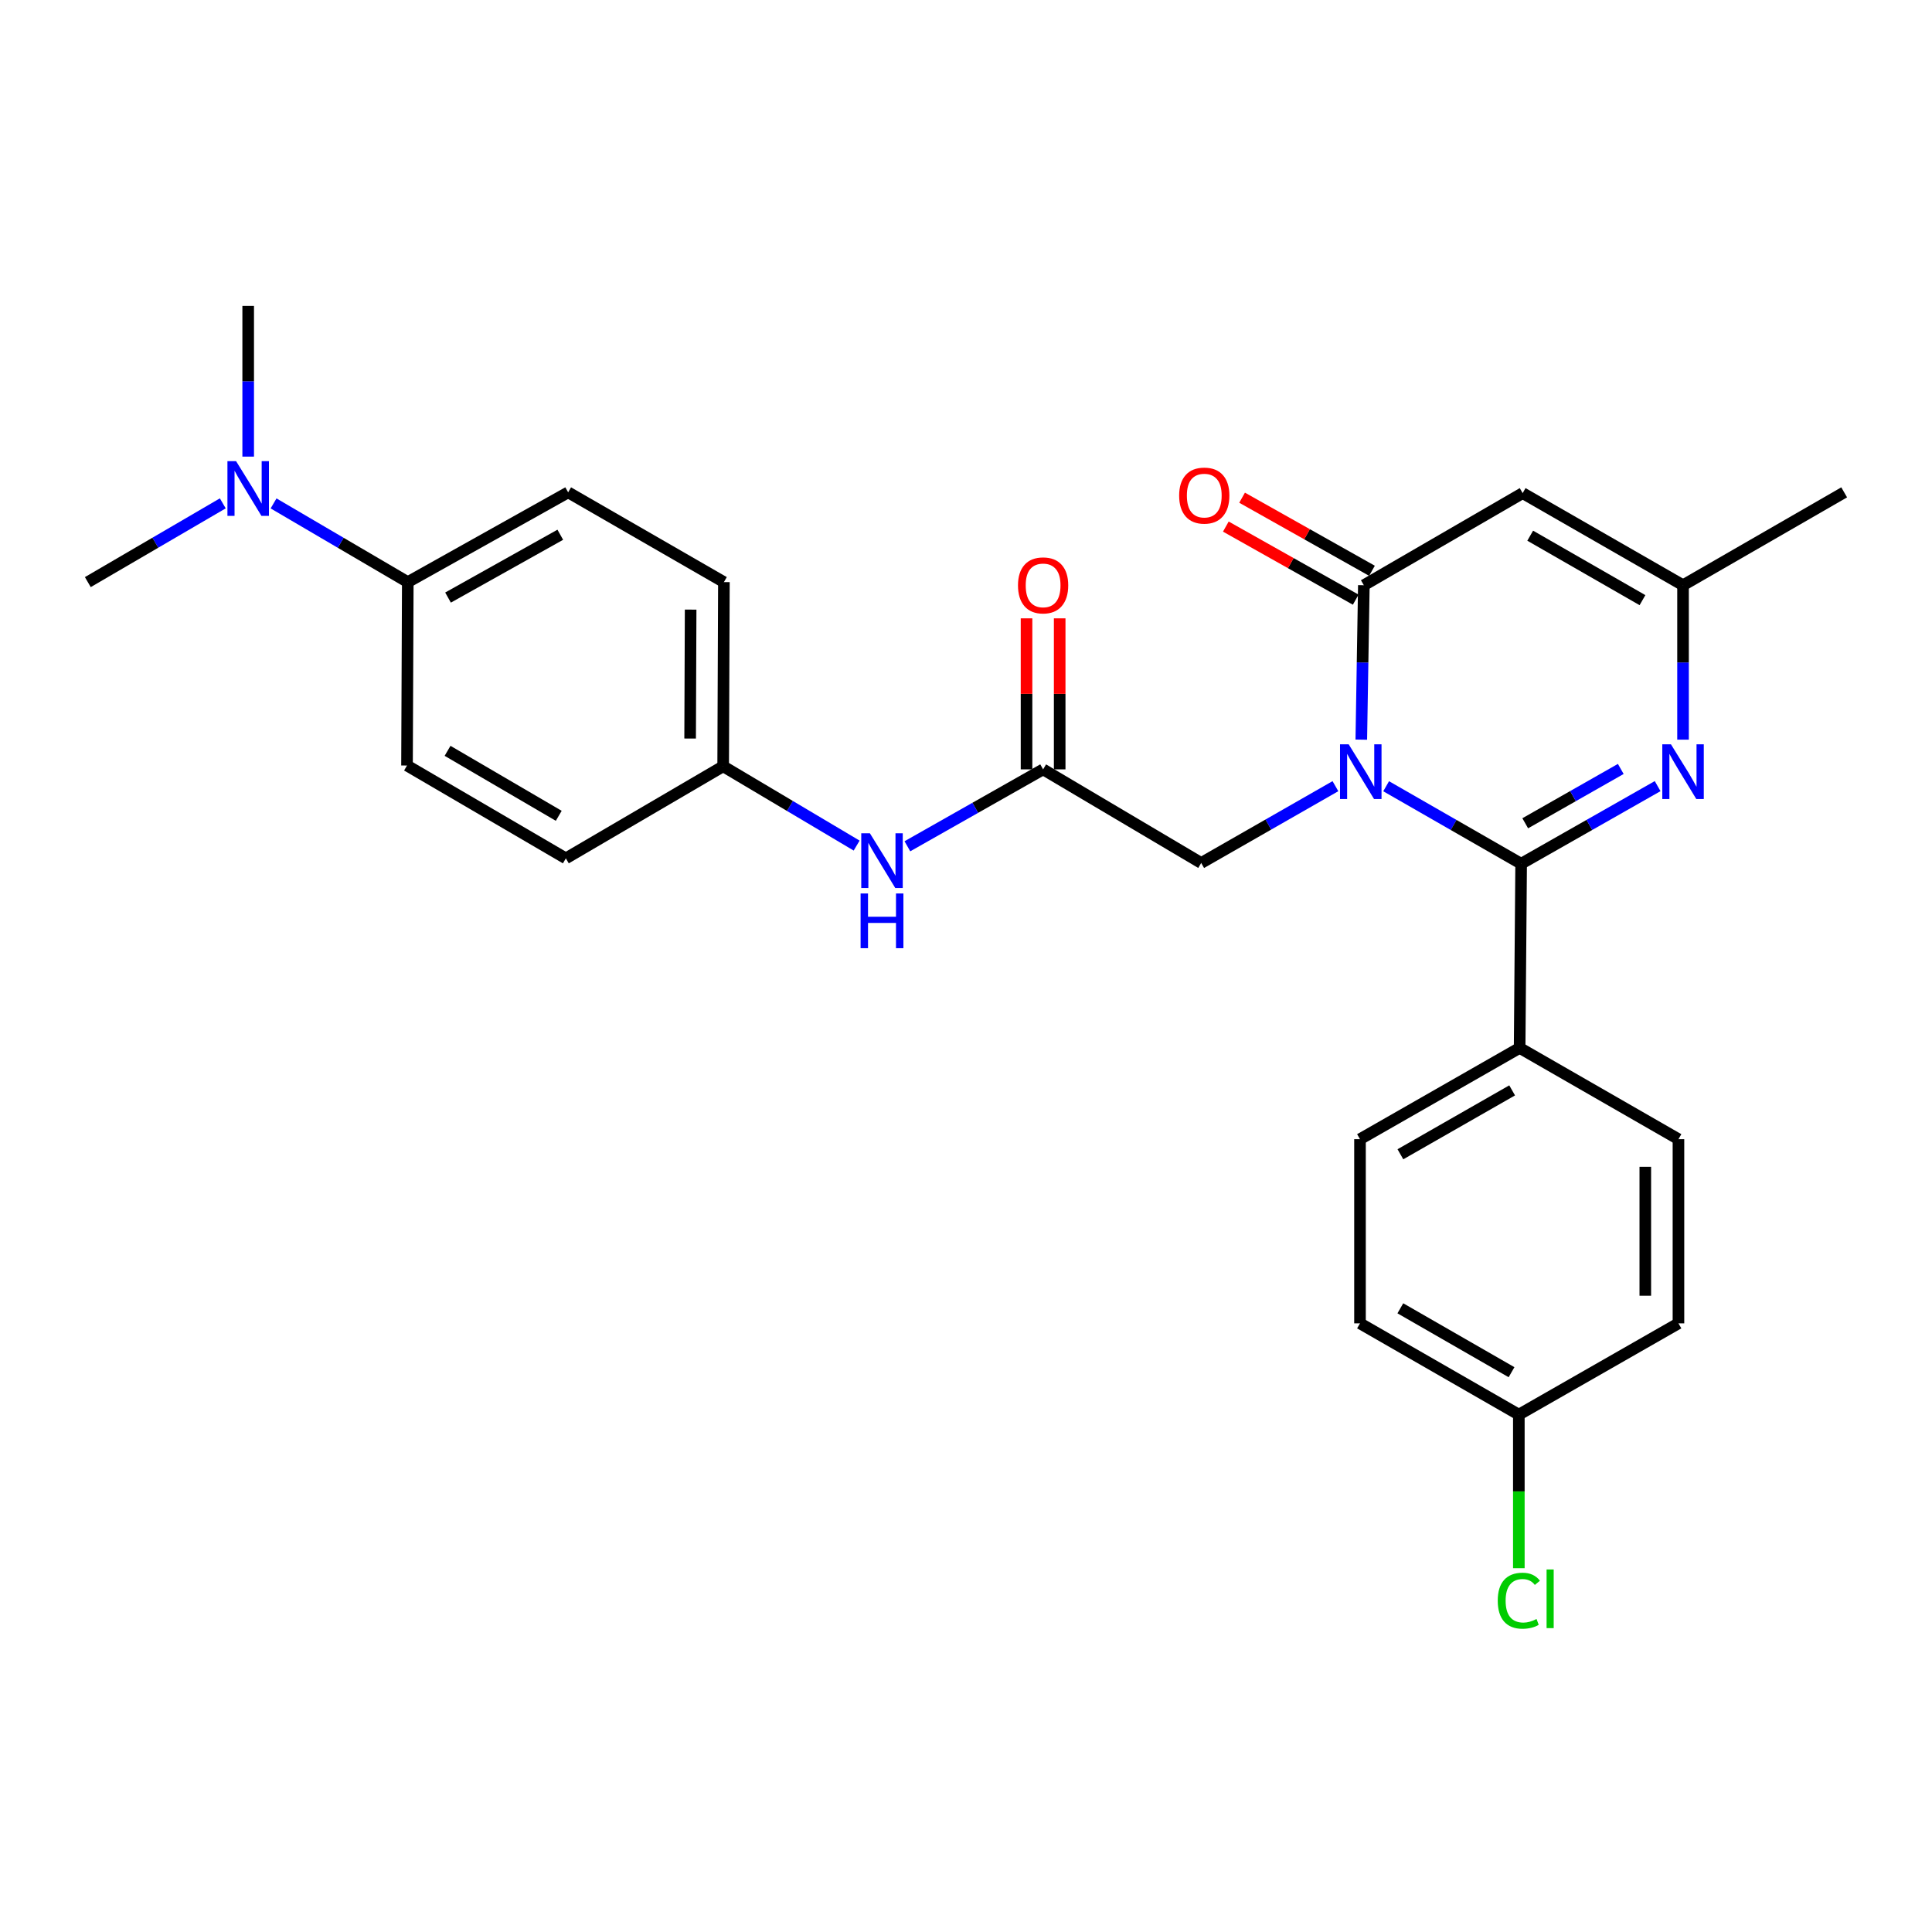 <?xml version='1.0' encoding='iso-8859-1'?>
<svg version='1.1' baseProfile='full'
              xmlns='http://www.w3.org/2000/svg'
                      xmlns:rdkit='http://www.rdkit.org/xml'
                      xmlns:xlink='http://www.w3.org/1999/xlink'
                  xml:space='preserve'
width='1000px' height='1000px' viewBox='0 0 1000 1000'>
<!-- END OF HEADER -->
<rect style='opacity:1.0;fill:#FFFFFF;stroke:none' width='1000' height='1000' x='0' y='0'> </rect>
<path class='bond-0' d='M 717.466,406.955 L 752.403,427.011' style='fill:none;fill-rule:evenodd;stroke:#0000FF;stroke-width:6px;stroke-linecap:butt;stroke-linejoin:miter;stroke-opacity:1' />
<path class='bond-0' d='M 752.403,427.011 L 787.34,447.067' style='fill:none;fill-rule:evenodd;stroke:#000000;stroke-width:6px;stroke-linecap:butt;stroke-linejoin:miter;stroke-opacity:1' />
<path class='bond-1' d='M 704.607,382.842 L 705.266,342.877' style='fill:none;fill-rule:evenodd;stroke:#0000FF;stroke-width:6px;stroke-linecap:butt;stroke-linejoin:miter;stroke-opacity:1' />
<path class='bond-1' d='M 705.266,342.877 L 705.925,302.911' style='fill:none;fill-rule:evenodd;stroke:#000000;stroke-width:6px;stroke-linecap:butt;stroke-linejoin:miter;stroke-opacity:1' />
<path class='bond-5' d='M 691.214,406.922 L 656.475,426.799' style='fill:none;fill-rule:evenodd;stroke:#0000FF;stroke-width:6px;stroke-linecap:butt;stroke-linejoin:miter;stroke-opacity:1' />
<path class='bond-5' d='M 656.475,426.799 L 621.736,446.676' style='fill:none;fill-rule:evenodd;stroke:#000000;stroke-width:6px;stroke-linecap:butt;stroke-linejoin:miter;stroke-opacity:1' />
<path class='bond-2' d='M 787.34,447.067 L 822.664,426.98' style='fill:none;fill-rule:evenodd;stroke:#000000;stroke-width:6px;stroke-linecap:butt;stroke-linejoin:miter;stroke-opacity:1' />
<path class='bond-2' d='M 822.664,426.98 L 857.988,406.893' style='fill:none;fill-rule:evenodd;stroke:#0000FF;stroke-width:6px;stroke-linecap:butt;stroke-linejoin:miter;stroke-opacity:1' />
<path class='bond-2' d='M 789.456,426.126 L 814.183,412.065' style='fill:none;fill-rule:evenodd;stroke:#000000;stroke-width:6px;stroke-linecap:butt;stroke-linejoin:miter;stroke-opacity:1' />
<path class='bond-2' d='M 814.183,412.065 L 838.91,398.004' style='fill:none;fill-rule:evenodd;stroke:#0000FF;stroke-width:6px;stroke-linecap:butt;stroke-linejoin:miter;stroke-opacity:1' />
<path class='bond-7' d='M 787.34,447.067 L 786.559,542.399' style='fill:none;fill-rule:evenodd;stroke:#000000;stroke-width:6px;stroke-linecap:butt;stroke-linejoin:miter;stroke-opacity:1' />
<path class='bond-3' d='M 705.925,302.911 L 788.122,255.24' style='fill:none;fill-rule:evenodd;stroke:#000000;stroke-width:6px;stroke-linecap:butt;stroke-linejoin:miter;stroke-opacity:1' />
<path class='bond-9' d='M 710.132,295.434 L 676.519,276.519' style='fill:none;fill-rule:evenodd;stroke:#000000;stroke-width:6px;stroke-linecap:butt;stroke-linejoin:miter;stroke-opacity:1' />
<path class='bond-9' d='M 676.519,276.519 L 642.905,257.604' style='fill:none;fill-rule:evenodd;stroke:#FF0000;stroke-width:6px;stroke-linecap:butt;stroke-linejoin:miter;stroke-opacity:1' />
<path class='bond-9' d='M 701.718,310.387 L 668.104,291.472' style='fill:none;fill-rule:evenodd;stroke:#000000;stroke-width:6px;stroke-linecap:butt;stroke-linejoin:miter;stroke-opacity:1' />
<path class='bond-9' d='M 668.104,291.472 L 634.49,272.557' style='fill:none;fill-rule:evenodd;stroke:#FF0000;stroke-width:6px;stroke-linecap:butt;stroke-linejoin:miter;stroke-opacity:1' />
<path class='bond-27' d='M 871.138,382.843 L 871.138,342.877' style='fill:none;fill-rule:evenodd;stroke:#0000FF;stroke-width:6px;stroke-linecap:butt;stroke-linejoin:miter;stroke-opacity:1' />
<path class='bond-27' d='M 871.138,342.877 L 871.138,302.911' style='fill:none;fill-rule:evenodd;stroke:#000000;stroke-width:6px;stroke-linecap:butt;stroke-linejoin:miter;stroke-opacity:1' />
<path class='bond-4' d='M 788.122,255.24 L 871.138,302.911' style='fill:none;fill-rule:evenodd;stroke:#000000;stroke-width:6px;stroke-linecap:butt;stroke-linejoin:miter;stroke-opacity:1' />
<path class='bond-4' d='M 792.03,277.27 L 850.142,310.64' style='fill:none;fill-rule:evenodd;stroke:#000000;stroke-width:6px;stroke-linecap:butt;stroke-linejoin:miter;stroke-opacity:1' />
<path class='bond-24' d='M 871.138,302.911 L 954.545,254.84' style='fill:none;fill-rule:evenodd;stroke:#000000;stroke-width:6px;stroke-linecap:butt;stroke-linejoin:miter;stroke-opacity:1' />
<path class='bond-6' d='M 621.736,446.676 L 539.912,398.224' style='fill:none;fill-rule:evenodd;stroke:#000000;stroke-width:6px;stroke-linecap:butt;stroke-linejoin:miter;stroke-opacity:1' />
<path class='bond-8' d='M 539.912,398.224 L 504.786,418.128' style='fill:none;fill-rule:evenodd;stroke:#000000;stroke-width:6px;stroke-linecap:butt;stroke-linejoin:miter;stroke-opacity:1' />
<path class='bond-8' d='M 504.786,418.128 L 469.66,438.032' style='fill:none;fill-rule:evenodd;stroke:#0000FF;stroke-width:6px;stroke-linecap:butt;stroke-linejoin:miter;stroke-opacity:1' />
<path class='bond-12' d='M 548.491,398.224 L 548.491,359.139' style='fill:none;fill-rule:evenodd;stroke:#000000;stroke-width:6px;stroke-linecap:butt;stroke-linejoin:miter;stroke-opacity:1' />
<path class='bond-12' d='M 548.491,359.139 L 548.491,320.054' style='fill:none;fill-rule:evenodd;stroke:#FF0000;stroke-width:6px;stroke-linecap:butt;stroke-linejoin:miter;stroke-opacity:1' />
<path class='bond-12' d='M 531.333,398.224 L 531.333,359.139' style='fill:none;fill-rule:evenodd;stroke:#000000;stroke-width:6px;stroke-linecap:butt;stroke-linejoin:miter;stroke-opacity:1' />
<path class='bond-12' d='M 531.333,359.139 L 531.333,320.054' style='fill:none;fill-rule:evenodd;stroke:#FF0000;stroke-width:6px;stroke-linecap:butt;stroke-linejoin:miter;stroke-opacity:1' />
<path class='bond-13' d='M 786.559,542.399 L 703.933,589.641' style='fill:none;fill-rule:evenodd;stroke:#000000;stroke-width:6px;stroke-linecap:butt;stroke-linejoin:miter;stroke-opacity:1' />
<path class='bond-13' d='M 782.681,564.381 L 724.843,597.45' style='fill:none;fill-rule:evenodd;stroke:#000000;stroke-width:6px;stroke-linecap:butt;stroke-linejoin:miter;stroke-opacity:1' />
<path class='bond-14' d='M 786.559,542.399 L 868.765,589.641' style='fill:none;fill-rule:evenodd;stroke:#000000;stroke-width:6px;stroke-linecap:butt;stroke-linejoin:miter;stroke-opacity:1' />
<path class='bond-17' d='M 443.393,437.674 L 408.85,417.153' style='fill:none;fill-rule:evenodd;stroke:#0000FF;stroke-width:6px;stroke-linecap:butt;stroke-linejoin:miter;stroke-opacity:1' />
<path class='bond-17' d='M 408.85,417.153 L 374.308,396.632' style='fill:none;fill-rule:evenodd;stroke:#000000;stroke-width:6px;stroke-linecap:butt;stroke-linejoin:miter;stroke-opacity:1' />
<path class='bond-10' d='M 211.068,301.3 L 294.075,254.84' style='fill:none;fill-rule:evenodd;stroke:#000000;stroke-width:6px;stroke-linecap:butt;stroke-linejoin:miter;stroke-opacity:1' />
<path class='bond-10' d='M 231.899,309.303 L 290.004,276.781' style='fill:none;fill-rule:evenodd;stroke:#000000;stroke-width:6px;stroke-linecap:butt;stroke-linejoin:miter;stroke-opacity:1' />
<path class='bond-11' d='M 211.068,301.3 L 176.332,280.934' style='fill:none;fill-rule:evenodd;stroke:#000000;stroke-width:6px;stroke-linecap:butt;stroke-linejoin:miter;stroke-opacity:1' />
<path class='bond-11' d='M 176.332,280.934 L 141.595,260.567' style='fill:none;fill-rule:evenodd;stroke:#0000FF;stroke-width:6px;stroke-linecap:butt;stroke-linejoin:miter;stroke-opacity:1' />
<path class='bond-29' d='M 211.068,301.3 L 210.668,396.232' style='fill:none;fill-rule:evenodd;stroke:#000000;stroke-width:6px;stroke-linecap:butt;stroke-linejoin:miter;stroke-opacity:1' />
<path class='bond-25' d='M 115.319,260.535 L 80.387,280.918' style='fill:none;fill-rule:evenodd;stroke:#0000FF;stroke-width:6px;stroke-linecap:butt;stroke-linejoin:miter;stroke-opacity:1' />
<path class='bond-25' d='M 80.387,280.918 L 45.455,301.3' style='fill:none;fill-rule:evenodd;stroke:#000000;stroke-width:6px;stroke-linecap:butt;stroke-linejoin:miter;stroke-opacity:1' />
<path class='bond-26' d='M 128.461,236.343 L 128.461,197.339' style='fill:none;fill-rule:evenodd;stroke:#0000FF;stroke-width:6px;stroke-linecap:butt;stroke-linejoin:miter;stroke-opacity:1' />
<path class='bond-26' d='M 128.461,197.339 L 128.461,158.335' style='fill:none;fill-rule:evenodd;stroke:#000000;stroke-width:6px;stroke-linecap:butt;stroke-linejoin:miter;stroke-opacity:1' />
<path class='bond-21' d='M 703.933,589.641 L 703.933,684.964' style='fill:none;fill-rule:evenodd;stroke:#000000;stroke-width:6px;stroke-linecap:butt;stroke-linejoin:miter;stroke-opacity:1' />
<path class='bond-22' d='M 868.765,589.641 L 868.765,684.964' style='fill:none;fill-rule:evenodd;stroke:#000000;stroke-width:6px;stroke-linecap:butt;stroke-linejoin:miter;stroke-opacity:1' />
<path class='bond-22' d='M 851.607,603.939 L 851.607,670.665' style='fill:none;fill-rule:evenodd;stroke:#000000;stroke-width:6px;stroke-linecap:butt;stroke-linejoin:miter;stroke-opacity:1' />
<path class='bond-15' d='M 294.075,254.84 L 374.689,301.3' style='fill:none;fill-rule:evenodd;stroke:#000000;stroke-width:6px;stroke-linecap:butt;stroke-linejoin:miter;stroke-opacity:1' />
<path class='bond-16' d='M 210.668,396.232 L 292.883,444.284' style='fill:none;fill-rule:evenodd;stroke:#000000;stroke-width:6px;stroke-linecap:butt;stroke-linejoin:miter;stroke-opacity:1' />
<path class='bond-16' d='M 231.658,388.626 L 289.209,422.262' style='fill:none;fill-rule:evenodd;stroke:#000000;stroke-width:6px;stroke-linecap:butt;stroke-linejoin:miter;stroke-opacity:1' />
<path class='bond-19' d='M 374.308,396.632 L 292.883,444.284' style='fill:none;fill-rule:evenodd;stroke:#000000;stroke-width:6px;stroke-linecap:butt;stroke-linejoin:miter;stroke-opacity:1' />
<path class='bond-20' d='M 374.308,396.632 L 374.689,301.3' style='fill:none;fill-rule:evenodd;stroke:#000000;stroke-width:6px;stroke-linecap:butt;stroke-linejoin:miter;stroke-opacity:1' />
<path class='bond-20' d='M 357.207,382.264 L 357.474,315.531' style='fill:none;fill-rule:evenodd;stroke:#000000;stroke-width:6px;stroke-linecap:butt;stroke-linejoin:miter;stroke-opacity:1' />
<path class='bond-18' d='M 786.149,732.215 L 868.765,684.964' style='fill:none;fill-rule:evenodd;stroke:#000000;stroke-width:6px;stroke-linecap:butt;stroke-linejoin:miter;stroke-opacity:1' />
<path class='bond-23' d='M 786.149,732.215 L 786.149,771.955' style='fill:none;fill-rule:evenodd;stroke:#000000;stroke-width:6px;stroke-linecap:butt;stroke-linejoin:miter;stroke-opacity:1' />
<path class='bond-23' d='M 786.149,771.955 L 786.149,811.694' style='fill:none;fill-rule:evenodd;stroke:#00CC00;stroke-width:6px;stroke-linecap:butt;stroke-linejoin:miter;stroke-opacity:1' />
<path class='bond-28' d='M 786.149,732.215 L 703.933,684.964' style='fill:none;fill-rule:evenodd;stroke:#000000;stroke-width:6px;stroke-linecap:butt;stroke-linejoin:miter;stroke-opacity:1' />
<path class='bond-28' d='M 782.366,710.251 L 724.815,677.175' style='fill:none;fill-rule:evenodd;stroke:#000000;stroke-width:6px;stroke-linecap:butt;stroke-linejoin:miter;stroke-opacity:1' />
<path  class='atom-0' d='M 698.073 385.255
L 707.353 400.255
Q 708.273 401.735, 709.753 404.415
Q 711.233 407.095, 711.313 407.255
L 711.313 385.255
L 715.073 385.255
L 715.073 413.575
L 711.193 413.575
L 701.233 397.175
Q 700.073 395.255, 698.833 393.055
Q 697.633 390.855, 697.273 390.175
L 697.273 413.575
L 693.593 413.575
L 693.593 385.255
L 698.073 385.255
' fill='#0000FF'/>
<path  class='atom-3' d='M 864.878 385.255
L 874.158 400.255
Q 875.078 401.735, 876.558 404.415
Q 878.038 407.095, 878.118 407.255
L 878.118 385.255
L 881.878 385.255
L 881.878 413.575
L 877.998 413.575
L 868.038 397.175
Q 866.878 395.255, 865.638 393.055
Q 864.438 390.855, 864.078 390.175
L 864.078 413.575
L 860.398 413.575
L 860.398 385.255
L 864.878 385.255
' fill='#0000FF'/>
<path  class='atom-9' d='M 450.263 431.315
L 459.543 446.315
Q 460.463 447.795, 461.943 450.475
Q 463.423 453.155, 463.503 453.315
L 463.503 431.315
L 467.263 431.315
L 467.263 459.635
L 463.383 459.635
L 453.423 443.235
Q 452.263 441.315, 451.023 439.115
Q 449.823 436.915, 449.463 436.235
L 449.463 459.635
L 445.783 459.635
L 445.783 431.315
L 450.263 431.315
' fill='#0000FF'/>
<path  class='atom-9' d='M 445.443 462.467
L 449.283 462.467
L 449.283 474.507
L 463.763 474.507
L 463.763 462.467
L 467.603 462.467
L 467.603 490.787
L 463.763 490.787
L 463.763 477.707
L 449.283 477.707
L 449.283 490.787
L 445.443 490.787
L 445.443 462.467
' fill='#0000FF'/>
<path  class='atom-10' d='M 610.328 256.512
Q 610.328 249.712, 613.688 245.912
Q 617.048 242.112, 623.328 242.112
Q 629.608 242.112, 632.968 245.912
Q 636.328 249.712, 636.328 256.512
Q 636.328 263.392, 632.928 267.312
Q 629.528 271.192, 623.328 271.192
Q 617.088 271.192, 613.688 267.312
Q 610.328 263.432, 610.328 256.512
M 623.328 267.992
Q 627.648 267.992, 629.968 265.112
Q 632.328 262.192, 632.328 256.512
Q 632.328 250.952, 629.968 248.152
Q 627.648 245.312, 623.328 245.312
Q 619.008 245.312, 616.648 248.112
Q 614.328 250.912, 614.328 256.512
Q 614.328 262.232, 616.648 265.112
Q 619.008 267.992, 623.328 267.992
' fill='#FF0000'/>
<path  class='atom-12' d='M 122.201 238.707
L 131.481 253.707
Q 132.401 255.187, 133.881 257.867
Q 135.361 260.547, 135.441 260.707
L 135.441 238.707
L 139.201 238.707
L 139.201 267.027
L 135.321 267.027
L 125.361 250.627
Q 124.201 248.707, 122.961 246.507
Q 121.761 244.307, 121.401 243.627
L 121.401 267.027
L 117.721 267.027
L 117.721 238.707
L 122.201 238.707
' fill='#0000FF'/>
<path  class='atom-13' d='M 526.912 302.991
Q 526.912 296.191, 530.272 292.391
Q 533.632 288.591, 539.912 288.591
Q 546.192 288.591, 549.552 292.391
Q 552.912 296.191, 552.912 302.991
Q 552.912 309.871, 549.512 313.791
Q 546.112 317.671, 539.912 317.671
Q 533.672 317.671, 530.272 313.791
Q 526.912 309.911, 526.912 302.991
M 539.912 314.471
Q 544.232 314.471, 546.552 311.591
Q 548.912 308.671, 548.912 302.991
Q 548.912 297.431, 546.552 294.631
Q 544.232 291.791, 539.912 291.791
Q 535.592 291.791, 533.232 294.591
Q 530.912 297.391, 530.912 302.991
Q 530.912 308.711, 533.232 311.591
Q 535.592 314.471, 539.912 314.471
' fill='#FF0000'/>
<path  class='atom-24' d='M 775.229 828.517
Q 775.229 821.477, 778.509 817.797
Q 781.829 814.077, 788.109 814.077
Q 793.949 814.077, 797.069 818.197
L 794.429 820.357
Q 792.149 817.357, 788.109 817.357
Q 783.829 817.357, 781.549 820.237
Q 779.309 823.077, 779.309 828.517
Q 779.309 834.117, 781.629 836.997
Q 783.989 839.877, 788.549 839.877
Q 791.669 839.877, 795.309 837.997
L 796.429 840.997
Q 794.949 841.957, 792.709 842.517
Q 790.469 843.077, 787.989 843.077
Q 781.829 843.077, 778.509 839.317
Q 775.229 835.557, 775.229 828.517
' fill='#00CC00'/>
<path  class='atom-24' d='M 800.509 812.357
L 804.189 812.357
L 804.189 842.717
L 800.509 842.717
L 800.509 812.357
' fill='#00CC00'/>
</svg>
